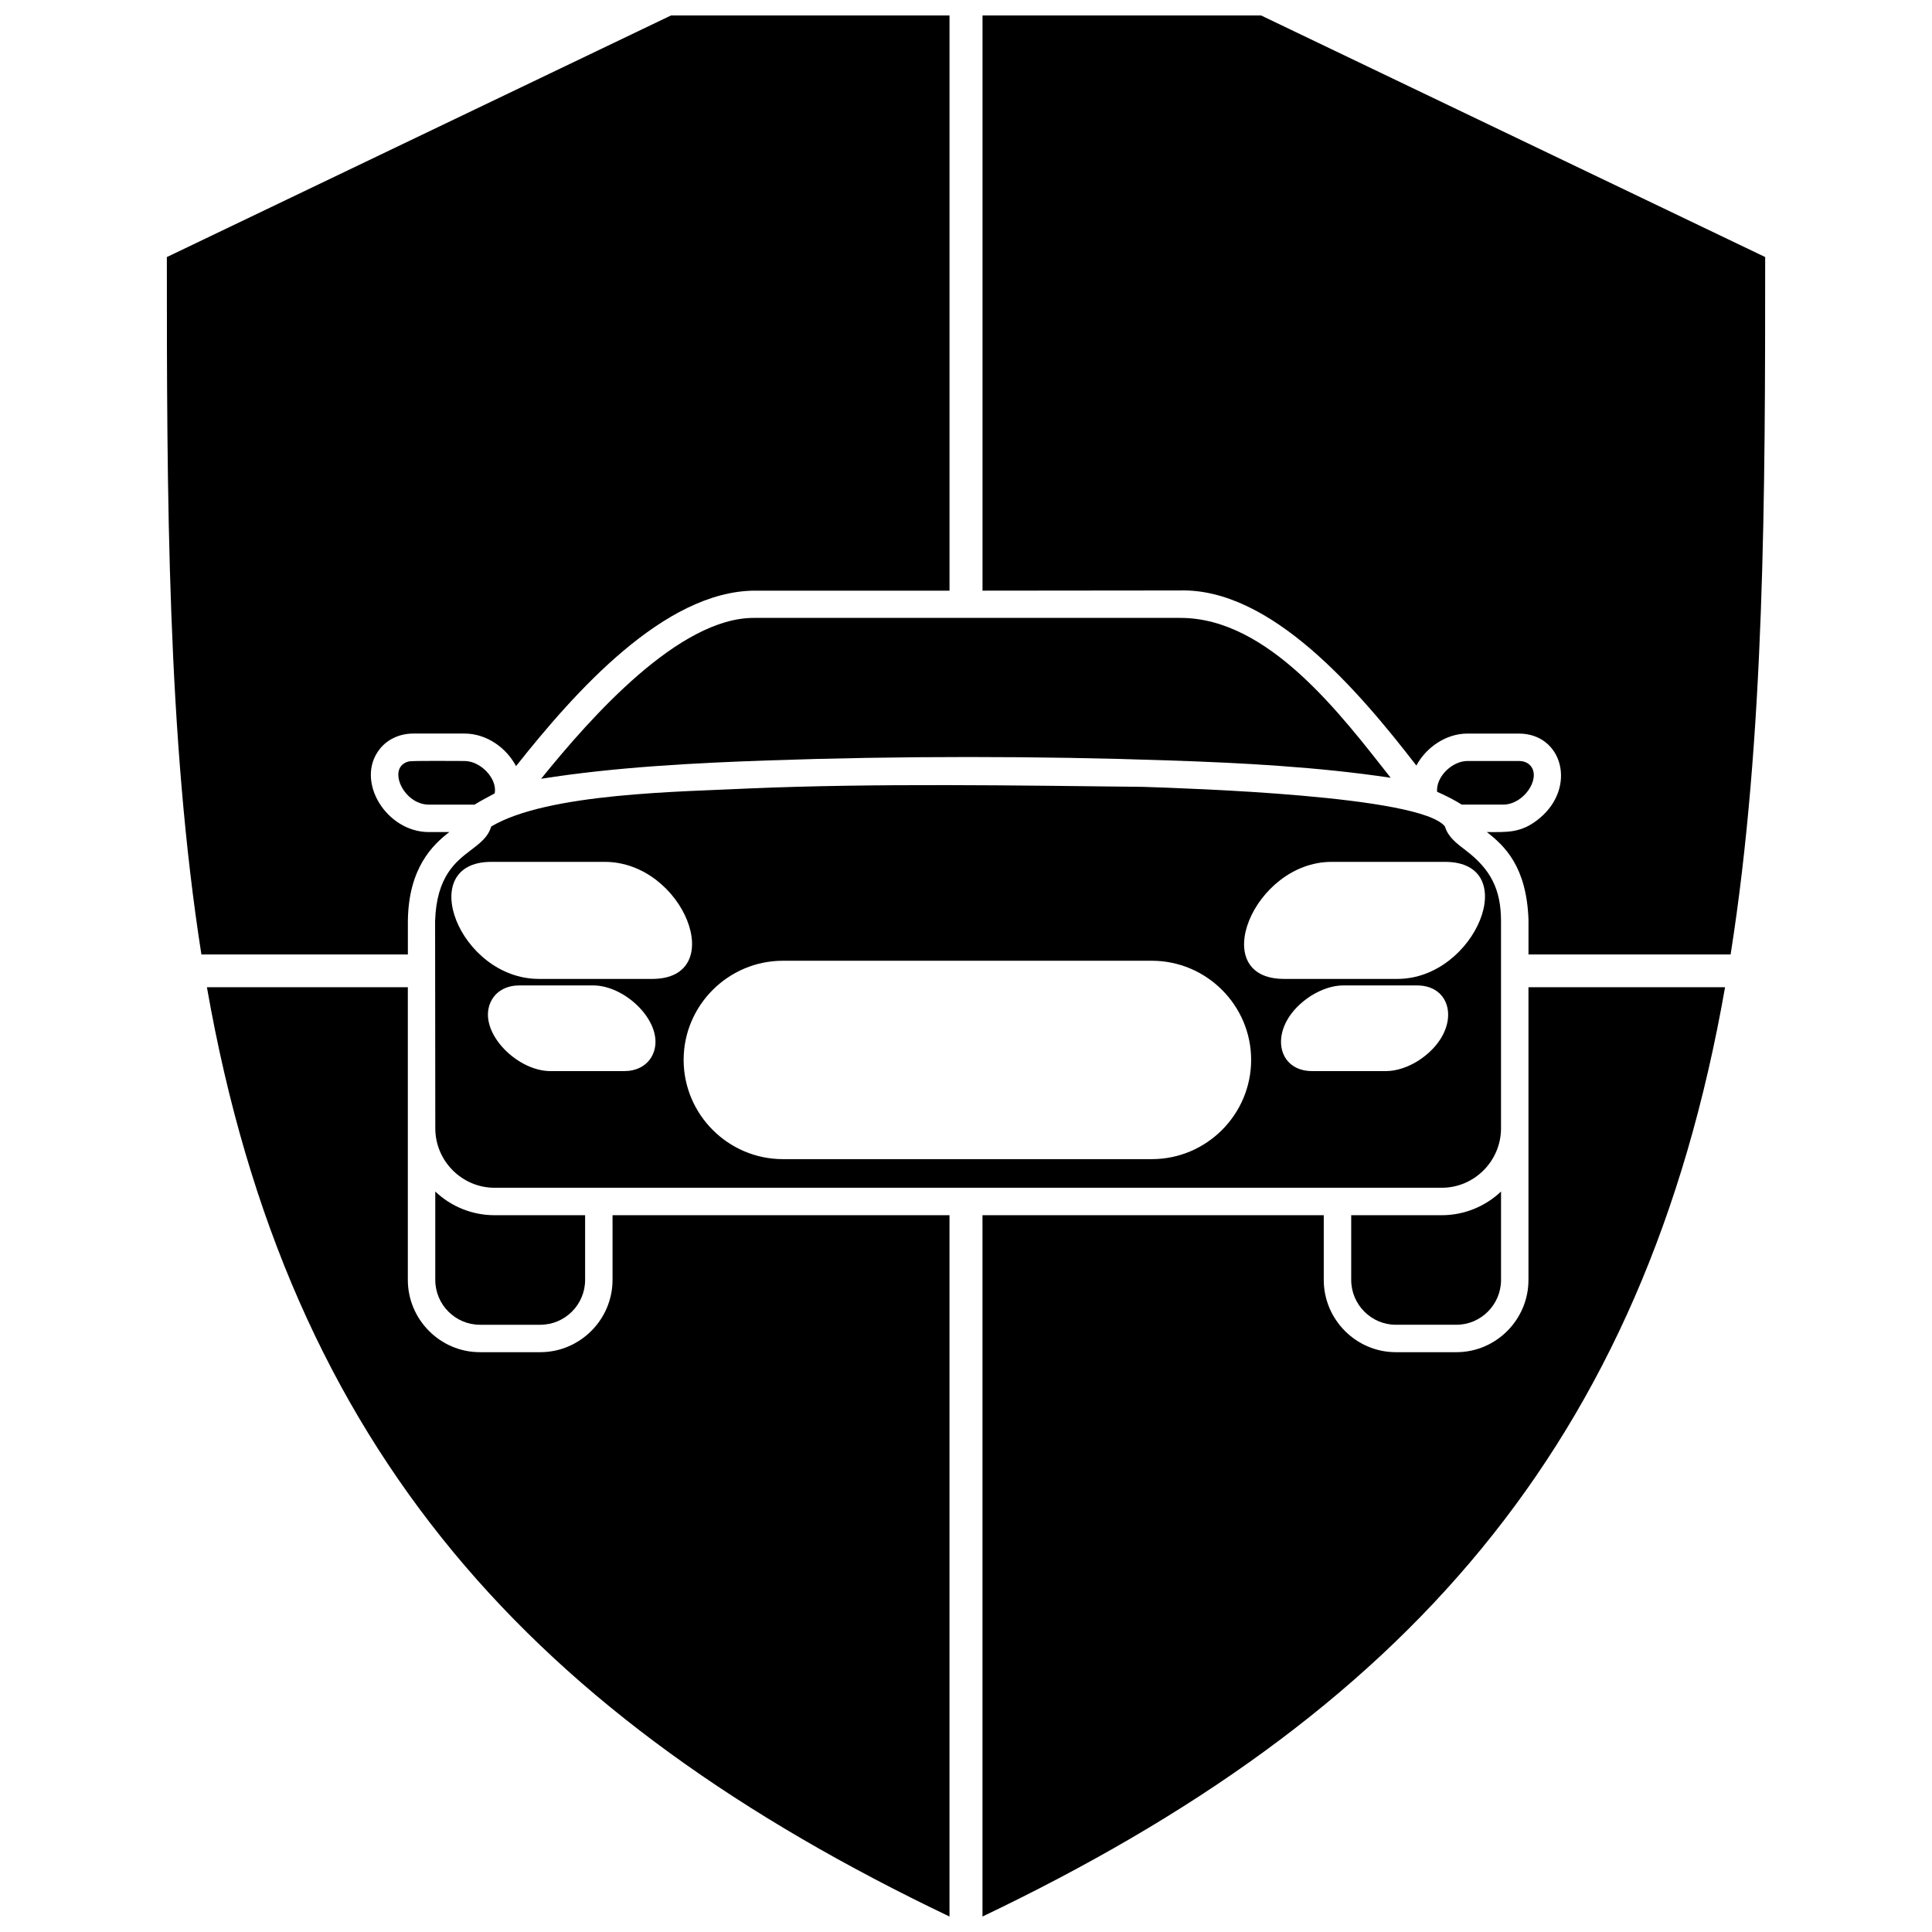 <?xml version="1.0" encoding="UTF-8"?>
<!-- Uploaded to: SVG Repo, www.svgrepo.com, Generator: SVG Repo Mixer Tools -->
<svg width="800px" height="800px" version="1.1" viewBox="144 144 512 512" xmlns="http://www.w3.org/2000/svg">
 <defs>
  <clipPath id="d">
   <path d="m404 405h198v246.9h-198z"/>
  </clipPath>
  <clipPath id="c">
   <path d="m188 148.09h208v248.91h-208z"/>
  </clipPath>
  <clipPath id="b">
   <path d="m198 405h198v246.9h-198z"/>
  </clipPath>
  <clipPath id="a">
   <path d="m404 148.09h208v248.91h-208z"/>
  </clipPath>
 </defs>
 <path d="m299.06 483.2v-17.156h-24.012c-5.859 0-11.457-2.25-15.695-6.277v23.434c0 6.539 5.336 11.875 11.824 11.875h16.008c6.539 0 11.875-5.336 11.875-11.875z"/>
 <path d="m541.79 483.2v-23.434c-4.238 4.027-9.887 6.277-15.695 6.277h-24.012v17.156c0 6.539 5.336 11.875 11.824 11.875h16.059c6.488 0 11.824-5.336 11.824-11.875z"/>
 <path d="m456.84 307.75h-113.1c-19.773 0-42.949 26.051-56.34 42.633 19.512-3.086 40.438-4.184 60.156-4.863 34.211-1.203 71.824-1.203 106.04 0 19.305 0.629 39.859 1.727 58.953 4.602-13.184-16.738-32.379-42.371-55.711-42.371z"/>
 <path d="m546.5 345.67h-13.602c-4.027 0-8.371 4.133-8.055 8.16 2.25 0.992 4.445 2.094 6.539 3.398h10.984c5.441 0 9.992-6.852 7.324-10.199-0.785-0.941-1.883-1.359-3.191-1.359z"/>
 <path d="m267.1 345.67c-1.934 0-13.758-0.105-14.699 0.105-6.016 1.359-1.621 11.457 5.231 11.457h12.137c1.727-1.098 3.559-1.988 5.336-2.981 0.73-3.922-3.715-8.578-8.004-8.578z"/>
 <g clip-path="url(#d)">
  <path d="m404.37 466.04v185.86c111.68-53.359 175.5-124.66 196.79-246.28h-52.102v77.578c0 10.516-8.578 19.145-19.094 19.145h-16.059c-10.516 0-19.094-8.633-19.094-19.145v-17.156h-90.445z"/>
 </g>
 <g clip-path="url(#c)">
  <path d="m252.09 396.94v-8.84c0.156-14.02 6.539-20.191 10.984-23.594h-5.441c-11.246 0-19.617-13.547-13.027-21.973 2.094-2.668 5.387-4.133 8.895-4.133h13.602c5.859 0 11.09 3.766 13.652 8.633 15.695-19.824 39.285-46.297 63.141-46.504h51.734v-152.43h-73.812l-133.6 64.027c0 62.984 0.105 127.12 9.156 184.82z"/>
 </g>
 <g clip-path="url(#b)">
  <path d="m252.09 405.62h-53.254c21.605 123.3 86.891 193.76 196.79 246.28v-185.86h-89.297v17.156c0 10.516-8.633 19.145-19.145 19.145h-16.008c-10.516 0-19.094-8.633-19.094-19.145v-77.578z"/>
 </g>
 <g clip-path="url(#a)">
  <path d="m404.37 300.53 52.258-0.051c24.168-0.68 47.34 26.469 62.723 46.398 2.562-4.762 7.793-8.473 13.547-8.473h13.602c11.613 0 15.434 14.281 5.441 22.492-4.812 3.977-8.578 3.609-13.914 3.609 4.707 3.66 10.516 9.102 11.039 23.176v9.258h53.566c9.102-57.699 9.156-121.83 9.156-184.82l-133.6-64.027h-73.812v152.43z"/>
 </g>
 <path d="m275.05 458.77h251.04c8.633 0 15.695-7.113 15.695-15.746v-54.926c0-8.422-2.773-13.707-9.258-18.676-2.617-1.988-4.762-3.609-5.598-6.383-6.328-8.211-68.16-10.098-80.035-10.516-33.742-0.367-70.777-0.992-104.15 0.418-17.941 0.891-53.566 1.152-68.578 10.098-0.785 2.773-2.93 4.394-5.547 6.383-3.766 2.879-8.945 6.801-9.312 18.676l0.051 54.926c0 8.633 7.062 15.746 15.695 15.746zm-0.836-86.367h30.027c21.027 0 33.062 31.02 12.605 31.02h-30.027c-21.082 0-33.113-31.02-12.605-31.02zm222.69 0h30.027c20.715 0 8.16 31.02-12.605 31.02h-30.027c-20.715 0-8.16-31.02 12.605-31.02zm-215.31 32.746h19.617c9.207 0 19.879 11.09 15.484 18.883-1.465 2.562-4.184 3.82-7.269 3.82h-19.562c-9.258 0-19.93-11.141-15.535-18.883 1.465-2.562 4.238-3.82 7.269-3.82zm218.35 0h19.617c9.992 0 11.719 12.449 0.418 19.879-2.719 1.727-5.805 2.824-8.684 2.824h-19.562c-10.043 0-11.77-12.449-0.418-19.879 2.719-1.727 5.805-2.824 8.633-2.824zm-50.691 46.035h-97.77c-14.488 0-26.312-11.824-26.312-26.312 0-14.438 11.824-26.262 26.312-26.262h97.77c14.488 0 26.312 11.824 26.312 26.262 0 14.488-11.824 26.312-26.312 26.312z"/>
</svg>